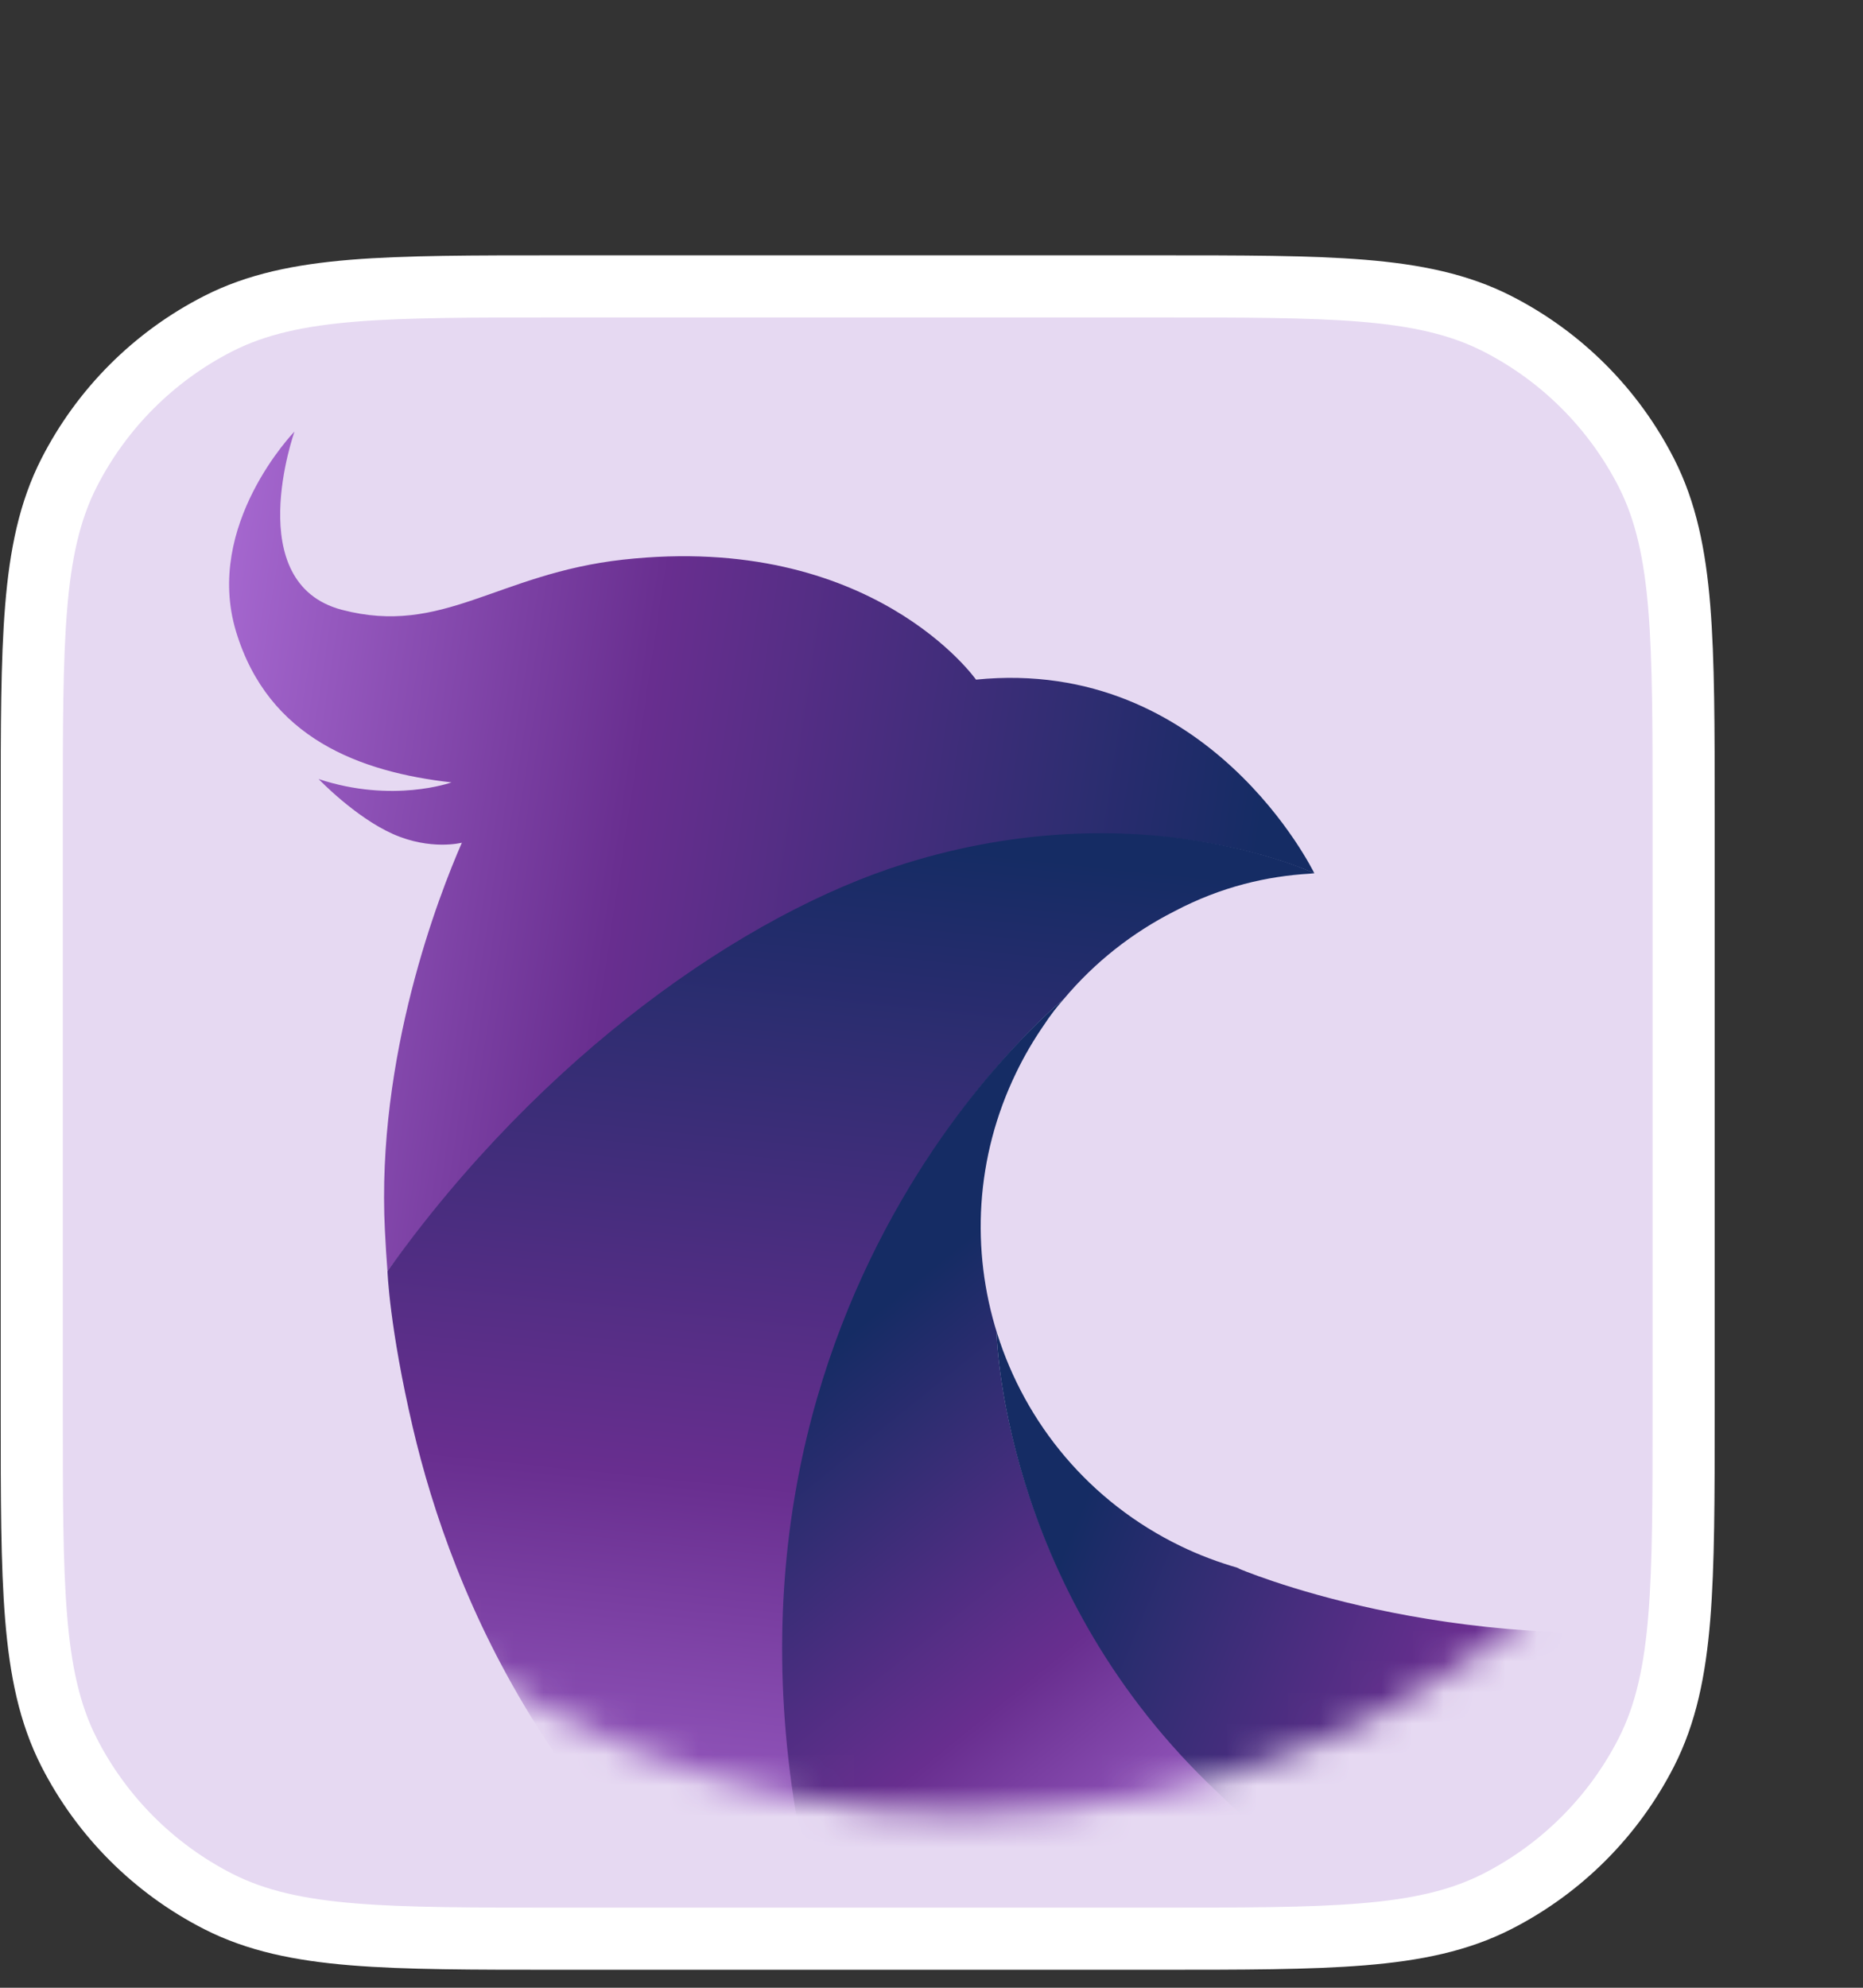 <svg width="60" height="64" viewBox="0 0 60 64" fill="none" xmlns="http://www.w3.org/2000/svg">
<rect x="0" y="0" width="60" height="64" fill="#333333" stroke="none"/>
<path d="M2.222 15.227C1.594 16.461 1.304 17.842 1.163 19.571C1.023 21.28 1.023 23.413 1.023 26.175V26.221V45.421V45.467C1.023 48.228 1.023 50.362 1.163 52.07C1.304 53.8 1.594 55.181 2.222 56.415C3.277 58.484 4.96 60.167 7.03 61.222C8.264 61.85 9.645 62.14 11.374 62.281C13.082 62.421 15.216 62.421 17.978 62.421H18.023H37.223H37.269C40.031 62.421 42.165 62.421 43.873 62.281C45.602 62.14 46.983 61.85 48.217 61.222C50.287 60.167 51.97 58.484 53.025 56.415C53.653 55.181 53.943 53.8 54.084 52.07C54.223 50.362 54.223 48.228 54.223 45.467V45.421V26.221V26.175C54.223 23.413 54.223 21.279 54.084 19.571C53.943 17.842 53.653 16.461 53.025 15.227C51.97 13.157 50.287 11.474 48.217 10.42C46.983 9.791 45.602 9.502 43.873 9.36C42.165 9.221 40.031 9.221 37.269 9.221H37.223H18.023H17.978C15.216 9.221 13.082 9.221 11.374 9.36C9.645 9.502 8.264 9.791 7.03 10.42C4.96 11.474 3.277 13.157 2.222 15.227Z" fill="#D3B1EA"/>
<path d="M2.222 15.227C1.594 16.461 1.304 17.842 1.163 19.571C1.023 21.28 1.023 23.413 1.023 26.175V26.221V45.421V45.467C1.023 48.228 1.023 50.362 1.163 52.07C1.304 53.8 1.594 55.181 2.222 56.415C3.277 58.484 4.96 60.167 7.03 61.222C8.264 61.85 9.645 62.14 11.374 62.281C13.082 62.421 15.216 62.421 17.978 62.421H18.023H37.223H37.269C40.031 62.421 42.165 62.421 43.873 62.281C45.602 62.14 46.983 61.85 48.217 61.222C50.287 60.167 51.97 58.484 53.025 56.415C53.653 55.181 53.943 53.8 54.084 52.07C54.223 50.362 54.223 48.228 54.223 45.467V45.421V26.221V26.175C54.223 23.413 54.223 21.279 54.084 19.571C53.943 17.842 53.653 16.461 53.025 15.227C51.97 13.157 50.287 11.474 48.217 10.42C46.983 9.791 45.602 9.502 43.873 9.36C42.165 9.221 40.031 9.221 37.269 9.221H37.223H18.023H17.978C15.216 9.221 13.082 9.221 11.374 9.36C9.645 9.502 8.264 9.791 7.03 10.42C4.96 11.474 3.277 13.157 2.222 15.227Z" fill="#1A0A77" fill-opacity="0.1"/>
<path d="M2.222 15.227C1.594 16.461 1.304 17.842 1.163 19.571C1.023 21.28 1.023 23.413 1.023 26.175V26.221V45.421V45.467C1.023 48.228 1.023 50.362 1.163 52.07C1.304 53.8 1.594 55.181 2.222 56.415C3.277 58.484 4.96 60.167 7.03 61.222C8.264 61.85 9.645 62.14 11.374 62.281C13.082 62.421 15.216 62.421 17.978 62.421H18.023H37.223H37.269C40.031 62.421 42.165 62.421 43.873 62.281C45.602 62.14 46.983 61.85 48.217 61.222C50.287 60.167 51.97 58.484 53.025 56.415C53.653 55.181 53.943 53.8 54.084 52.07C54.223 50.362 54.223 48.228 54.223 45.467V45.421V26.221V26.175C54.223 23.413 54.223 21.279 54.084 19.571C53.943 17.842 53.653 16.461 53.025 15.227C51.97 13.157 50.287 11.474 48.217 10.42C46.983 9.791 45.602 9.502 43.873 9.36C42.165 9.221 40.031 9.221 37.269 9.221H37.223H18.023H17.978C15.216 9.221 13.082 9.221 11.374 9.36C9.645 9.502 8.264 9.791 7.03 10.42C4.96 11.474 3.277 13.157 2.222 15.227Z" fill="white" fill-opacity="0.6"/>
<path d="M2.222 15.227C1.594 16.461 1.304 17.842 1.163 19.571C1.023 21.28 1.023 23.413 1.023 26.175V26.221V45.421V45.467C1.023 48.228 1.023 50.362 1.163 52.07C1.304 53.8 1.594 55.181 2.222 56.415C3.277 58.484 4.96 60.167 7.03 61.222C8.264 61.85 9.645 62.14 11.374 62.281C13.082 62.421 15.216 62.421 17.978 62.421H18.023H37.223H37.269C40.031 62.421 42.165 62.421 43.873 62.281C45.602 62.14 46.983 61.85 48.217 61.222C50.287 60.167 51.97 58.484 53.025 56.415C53.653 55.181 53.943 53.8 54.084 52.07C54.223 50.362 54.223 48.228 54.223 45.467V45.421V26.221V26.175C54.223 23.413 54.223 21.279 54.084 19.571C53.943 17.842 53.653 16.461 53.025 15.227C51.97 13.157 50.287 11.474 48.217 10.42C46.983 9.791 45.602 9.502 43.873 9.36C42.165 9.221 40.031 9.221 37.269 9.221H37.223H18.023H17.978C15.216 9.221 13.082 9.221 11.374 9.36C9.645 9.502 8.264 9.791 7.03 10.42C4.96 11.474 3.277 13.157 2.222 15.227Z" stroke="white" stroke-width="2"/>
<mask id="mask0_2512_2866" style="mask-type:alpha" maskUnits="userSpaceOnUse" x="2" y="10" width="52" height="52">
<path d="M2.023 10.221H53.223V61.421H2.023V10.221Z" fill="white"/>
</mask>
<g mask="url(#mask0_2512_2866)">
</g>
<mask id="mask1_2512_2866" style="mask-type:alpha" maskUnits="userSpaceOnUse" x="2" y="0" width="58" height="59">
<circle cx="31.124" cy="29.62" r="28.8" fill="#D9D9D9"/>
</mask>
<g mask="url(#mask1_2512_2866)">
<path d="M12.674 40.667C17.631 33.962 23.984 29.422 29.138 27.839C36.64 25.534 42.001 27.983 42.329 28.117C42.329 28.117 38.944 21.128 31.433 21.882C31.433 21.882 28.091 17.131 20.067 18.019C16.008 18.469 14.271 20.49 11.01 19.634C7.748 18.776 9.485 13.894 9.485 13.894C9.485 13.894 6.561 16.9 7.603 20.337C8.645 23.773 11.597 24.857 14.54 25.191C14.54 25.191 12.654 25.875 10.261 25.083C10.261 25.083 11.436 26.311 12.654 26.852C13.872 27.394 14.875 27.133 14.875 27.133C14.138 28.816 12.113 34.009 12.396 39.615C12.419 40.081 12.447 40.518 12.479 40.928L12.674 40.667Z" fill="url(#paint0_linear_2512_2866)"/>
<path d="M29.137 27.807C23.991 29.414 17.468 33.946 12.479 40.926C12.479 40.926 12.538 42.722 13.294 45.959C14.55 51.325 17.945 59.718 27.515 65.464C27.515 65.464 27.241 64.78 26.878 63.591C26.812 63.378 26.756 63.171 26.694 62.961C26.686 62.933 26.677 62.905 26.669 62.877C20.915 42.978 34.25 32.177 34.25 32.177C34.253 32.174 34.256 32.171 34.258 32.169C35.256 30.978 36.471 30.028 37.815 29.345C39.344 28.537 40.833 28.21 42.171 28.131C42.223 28.128 42.279 28.119 42.329 28.116C42.329 28.116 36.731 25.436 29.137 27.807Z" fill="url(#paint1_linear_2512_2866)"/>
<path d="M53.522 66.874C46.852 64.474 42.247 60.625 38.938 57.41C32.227 50.89 32.094 42.875 32.094 42.875C32.1 42.894 32.107 42.914 32.114 42.934C31.271 40.256 31.405 37.266 32.725 34.541C32.983 34.005 33.279 33.501 33.606 33.025C33.833 32.678 34.055 32.398 34.251 32.177C34.251 32.177 20.807 42.997 26.67 62.878C26.678 62.906 26.686 62.934 26.694 62.962C26.757 63.187 26.819 63.394 26.879 63.591C27.073 64.208 27.282 64.831 27.515 65.465C27.515 65.465 39.55 73.634 54.976 67.376C54.976 67.376 54.442 67.205 53.522 66.874Z" fill="url(#paint2_linear_2512_2866)"/>
<path d="M72.434 44.437C66.742 49.5 60.68 51.681 55.365 52.335C46.603 53.412 39.837 50.481 39.837 50.481C39.837 50.481 39.881 50.493 39.946 50.511C39.924 50.5 39.897 50.492 39.873 50.483C39.249 50.304 38.631 50.074 38.026 49.781C35.079 48.355 33.024 45.827 32.114 42.932C32.107 42.913 32.099 42.892 32.094 42.873C32.094 42.873 32.22 50.917 38.932 57.438C42.118 60.532 46.473 64.221 52.8 66.59C53.058 66.694 53.304 66.791 53.523 66.874C54.005 67.041 54.469 67.222 54.976 67.375C54.976 67.375 70.287 61.26 72.751 44.16C72.751 44.16 72.628 44.269 72.434 44.437Z" fill="url(#paint3_linear_2512_2866)"/>
</g>
<defs>
<linearGradient id="paint0_linear_2512_2866" x1="6.177" y1="22.24" x2="40.507" y2="27.39" gradientUnits="userSpaceOnUse">
<stop stop-color="#A769D1"/>
<stop offset="0.421" stop-color="#682E8F"/>
<stop offset="1" stop-color="#152C64"/>
</linearGradient>
<linearGradient id="paint1_linear_2512_2866" x1="21.762" y1="62.903" x2="25.55" y2="26.797" gradientUnits="userSpaceOnUse">
<stop stop-color="#A769D1"/>
<stop offset="0.421" stop-color="#682E8F"/>
<stop offset="1" stop-color="#152C64"/>
</linearGradient>
<linearGradient id="paint2_linear_2512_2866" x1="38.474" y1="61.234" x2="25.136" y2="44.733" gradientUnits="userSpaceOnUse">
<stop stop-color="#A769D1"/>
<stop offset="0.421" stop-color="#682E8F"/>
<stop offset="1" stop-color="#152C64"/>
</linearGradient>
<linearGradient id="paint3_linear_2512_2866" x1="54.584" y1="58.308" x2="34.251" y2="49.94" gradientUnits="userSpaceOnUse">
<stop stop-color="#A769D1"/>
<stop offset="0.421" stop-color="#682E8F"/>
<stop offset="1" stop-color="#152C64"/>
</linearGradient>
</defs>
</svg>
